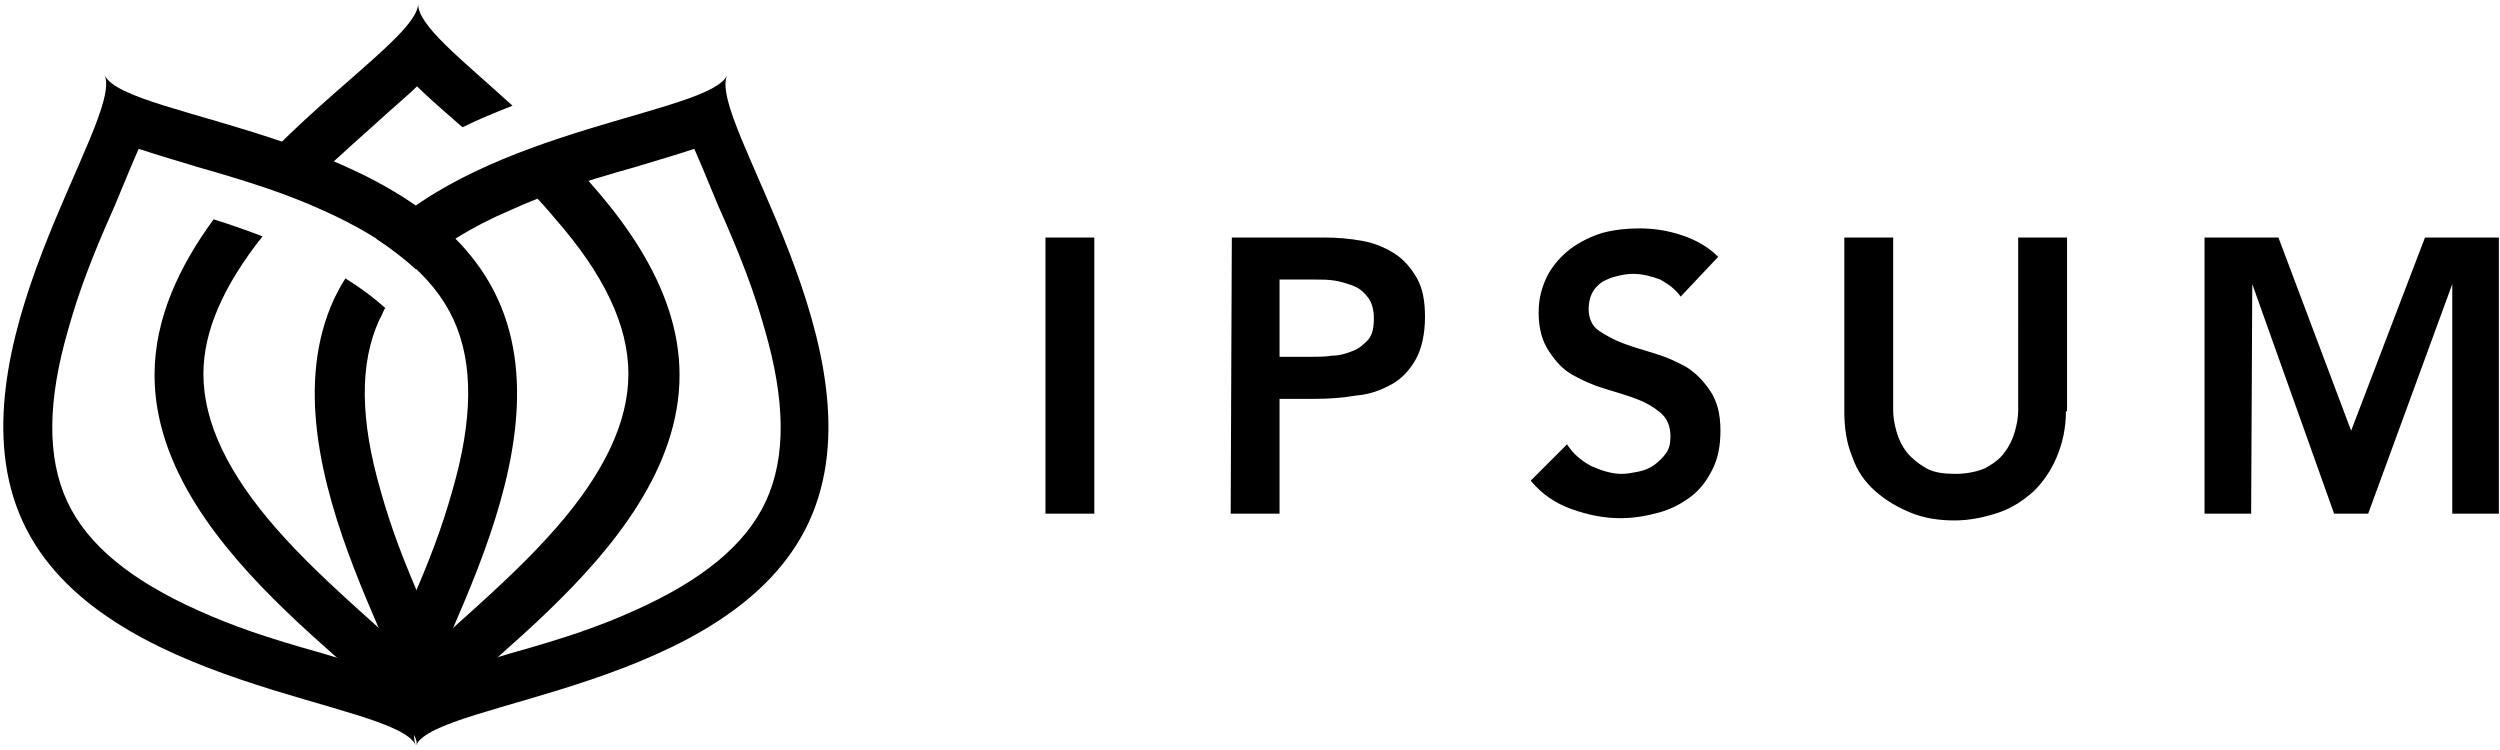 <svg xmlns="http://www.w3.org/2000/svg" xmlns:xlink="http://www.w3.org/1999/xlink" id="Layer_1" x="0px" y="0px" viewBox="0 0 220 66" style="enable-background:new 0 0 220 66;" xml:space="preserve"><style type="text/css">	.st0{fill-rule:evenodd;clip-rule:evenodd;}</style><g id="Website">	<g id="Overview" transform="translate(-153, -8106)">		<g id="Sponsorship" transform="translate(0, 7601)">			<g id="Logo-in-Shape" transform="translate(120, 400)">				<g id="Ipsum---Platinum" transform="translate(33, 105)">					<g id="Logo-Copy">						<path id="Combined-Shape" d="M48.7,12.7c5.6,5.5,11.1,12.4,11.1,20.3c0,16.3-23.1,28.2-23.1,32.6c0-4.4-23.1-16.3-23.1-32.6       c0-5,2.2-9.6,5.2-13.7c1.6,0.5,3,1,4.3,1.5c-3.4,4.3-5.2,8.3-5.2,12.1c0,4.3,2.2,8.8,6.4,13.6c2.2,2.5,4.5,4.7,8.3,8.1       c2.3,2.1,3.3,2.9,4,3.6c0.7-0.7,1.7-1.5,4-3.6c3.8-3.4,6.1-5.6,8.3-8.1c4.2-4.8,6.4-9.3,6.4-13.6s-2.2-8.8-6.4-13.6       c-1.4-1.7-2.9-3.2-4.8-5c0.4-0.2,0.9-0.4,1.3-0.5C46.6,13.4,47.7,13,48.7,12.7z M45.1,9.3c-1.5,0.6-3,1.2-4.4,1.9       c-2.3-2-3.3-2.9-4-3.6c-0.7,0.7-1.7,1.5-4,3.6c-2.8,2.5-4.8,4.3-6.5,6.1c-1.5-0.6-2.9-1.2-4.4-1.7c6.6-7.4,15-12.7,15-15.3       C36.7,2.2,40.6,5.2,45.1,9.3z"></path>						<path d="M30.4,24.5c-0.4,0.6-0.7,1.2-1,1.8c-6.8,14.8,9.1,35.4,7.2,39.3c1.8-4,27.8-4.9,34.6-19.7S62.1,10.5,64,6.6       C62.5,10,42.8,11.2,33.1,21c1.2,0.8,2.4,1.7,3.5,2.7c2.1-2,4.8-3.7,8.3-5.2c3.1-1.4,6-2.4,11-3.8c3-0.9,4.3-1.3,5.2-1.6       c0.4,0.9,0.9,2.1,2.1,5c2.1,4.7,3.2,7.7,4.1,10.9c1.8,6.2,1.9,11.2,0.1,15.1s-5.7,7-11.5,9.6c-3.1,1.4-6,2.4-11,3.8       c-3,0.9-4.3,1.3-5.2,1.6c-0.4-0.9-0.9-2.1-2.1-5c-2.1-4.7-3.2-7.7-4.1-10.9C31.7,37,31.6,32,33.4,28.1c0.2-0.3,0.3-0.7,0.5-1       C32.9,26.2,31.7,25.3,30.4,24.5z"></path>						<path id="Rectangle-5-Copy-2" d="M17.4,14.7c-3-0.9-4.3-1.3-5.2-1.6c-0.4,0.9-0.9,2.1-2.1,5C8,22.8,6.9,25.8,6,29       c-1.8,6.2-1.9,11.2-0.1,15.1s5.7,7,11.5,9.6c3.1,1.4,6,2.4,11,3.8c3,0.9,4.3,1.3,5.2,1.6c0.4-0.9,0.9-2.1,2.1-5       c2.1-4.7,3.2-7.7,4.1-10.9c1.8-6.2,1.9-11.2,0.1-15.1s-5.7-7-11.5-9.6C25.3,17.1,22.3,16.1,17.4,14.7z M9.2,6.6       c1.8,4,27.8,4.9,34.6,19.7s-9.1,35.4-7.2,39.3c-1.8-4-27.8-4.9-34.6-19.7S11,10.5,9.2,6.6z"></path>					</g>					<path id="ipsum" class="st0" d="M92,20.9h4.3v24.3H92V20.9z M108.4,20.9h8.1c1.2,0,2.3,0.1,3.4,0.3c1.1,0.2,2,0.6,2.8,1.1      s1.5,1.3,2,2.2c0.5,0.9,0.7,2,0.7,3.4c0,1.5-0.3,2.8-0.8,3.7c-0.5,0.9-1.2,1.7-2.1,2.2s-1.9,0.9-3.1,1      c-1.2,0.2-2.4,0.3-3.7,0.3h-3.1v10.1h-4.3L108.4,20.9L108.4,20.9z M115.3,31.4c0.6,0,1.3,0,1.9-0.1c0.7,0,1.3-0.2,1.8-0.4      c0.6-0.2,1-0.6,1.4-1c0.4-0.5,0.5-1.1,0.5-1.9s-0.2-1.4-0.5-1.8s-0.7-0.8-1.2-1s-1.1-0.4-1.7-0.5s-1.2-0.1-1.8-0.1h-3.1v6.8      C112.6,31.4,115.3,31.4,115.3,31.4z M147.9,26.1c-0.5-0.7-1.1-1.1-1.8-1.5c-0.8-0.3-1.6-0.5-2.4-0.5c-0.5,0-1,0.1-1.4,0.2      c-0.5,0.1-0.9,0.3-1.3,0.5c-0.4,0.3-0.7,0.6-0.9,1s-0.3,0.9-0.3,1.4c0,0.8,0.3,1.5,0.9,1.9s1.3,0.8,2.1,1.1s1.8,0.6,2.8,0.9      s1.9,0.7,2.8,1.2c0.8,0.5,1.5,1.2,2.1,2.1c0.6,0.9,0.9,2,0.9,3.5c0,1.3-0.2,2.4-0.7,3.4s-1.1,1.8-1.9,2.4      c-0.8,0.6-1.7,1.1-2.8,1.4c-1.1,0.3-2.2,0.5-3.4,0.5c-1.5,0-2.9-0.3-4.3-0.8c-1.4-0.5-2.6-1.3-3.6-2.5l3.2-3.2      c0.5,0.8,1.2,1.4,2.1,1.9c0.9,0.4,1.8,0.7,2.7,0.7c0.5,0,1-0.1,1.5-0.2c0.5-0.1,1-0.3,1.4-0.6s0.7-0.6,1-1s0.4-0.9,0.4-1.5      c0-0.9-0.3-1.6-0.9-2.1s-1.3-0.9-2.1-1.2s-1.8-0.6-2.8-0.9c-1-0.3-1.9-0.7-2.8-1.2s-1.5-1.2-2.1-2.1s-0.9-2-0.9-3.4      c0-1.3,0.3-2.3,0.8-3.3c0.5-0.9,1.2-1.7,2-2.3c0.8-0.6,1.8-1.1,2.8-1.4c1.1-0.3,2.2-0.4,3.3-0.4c1.3,0,2.5,0.2,3.7,0.6      s2.3,1,3.2,1.9L147.9,26.1z M181.8,36.2c0,1.5-0.3,2.8-0.8,4s-1.2,2.2-2,3c-0.9,0.8-1.9,1.5-3.1,1.9s-2.5,0.7-3.9,0.7      s-2.7-0.2-3.9-0.7s-2.2-1.1-3.1-1.9c-0.9-0.8-1.6-1.8-2-3c-0.5-1.2-0.7-2.5-0.7-4V20.9h4.3v15.2c0,0.6,0.1,1.2,0.3,1.9      s0.5,1.3,0.9,1.8s1,1,1.7,1.4s1.6,0.5,2.6,0.5s1.9-0.2,2.6-0.5c0.7-0.4,1.3-0.8,1.7-1.4c0.4-0.5,0.7-1.1,0.9-1.8      s0.3-1.3,0.3-1.9V20.9h4.3v15.3H181.8z M194,20.9h6.5l6.4,17l6.5-17h6.5v24.3h-4.1V25l-7.4,20.2h-3L198.2,25l-0.1,20.2H194      V20.9z"></path>				</g>			</g>		</g>	</g></g></svg>